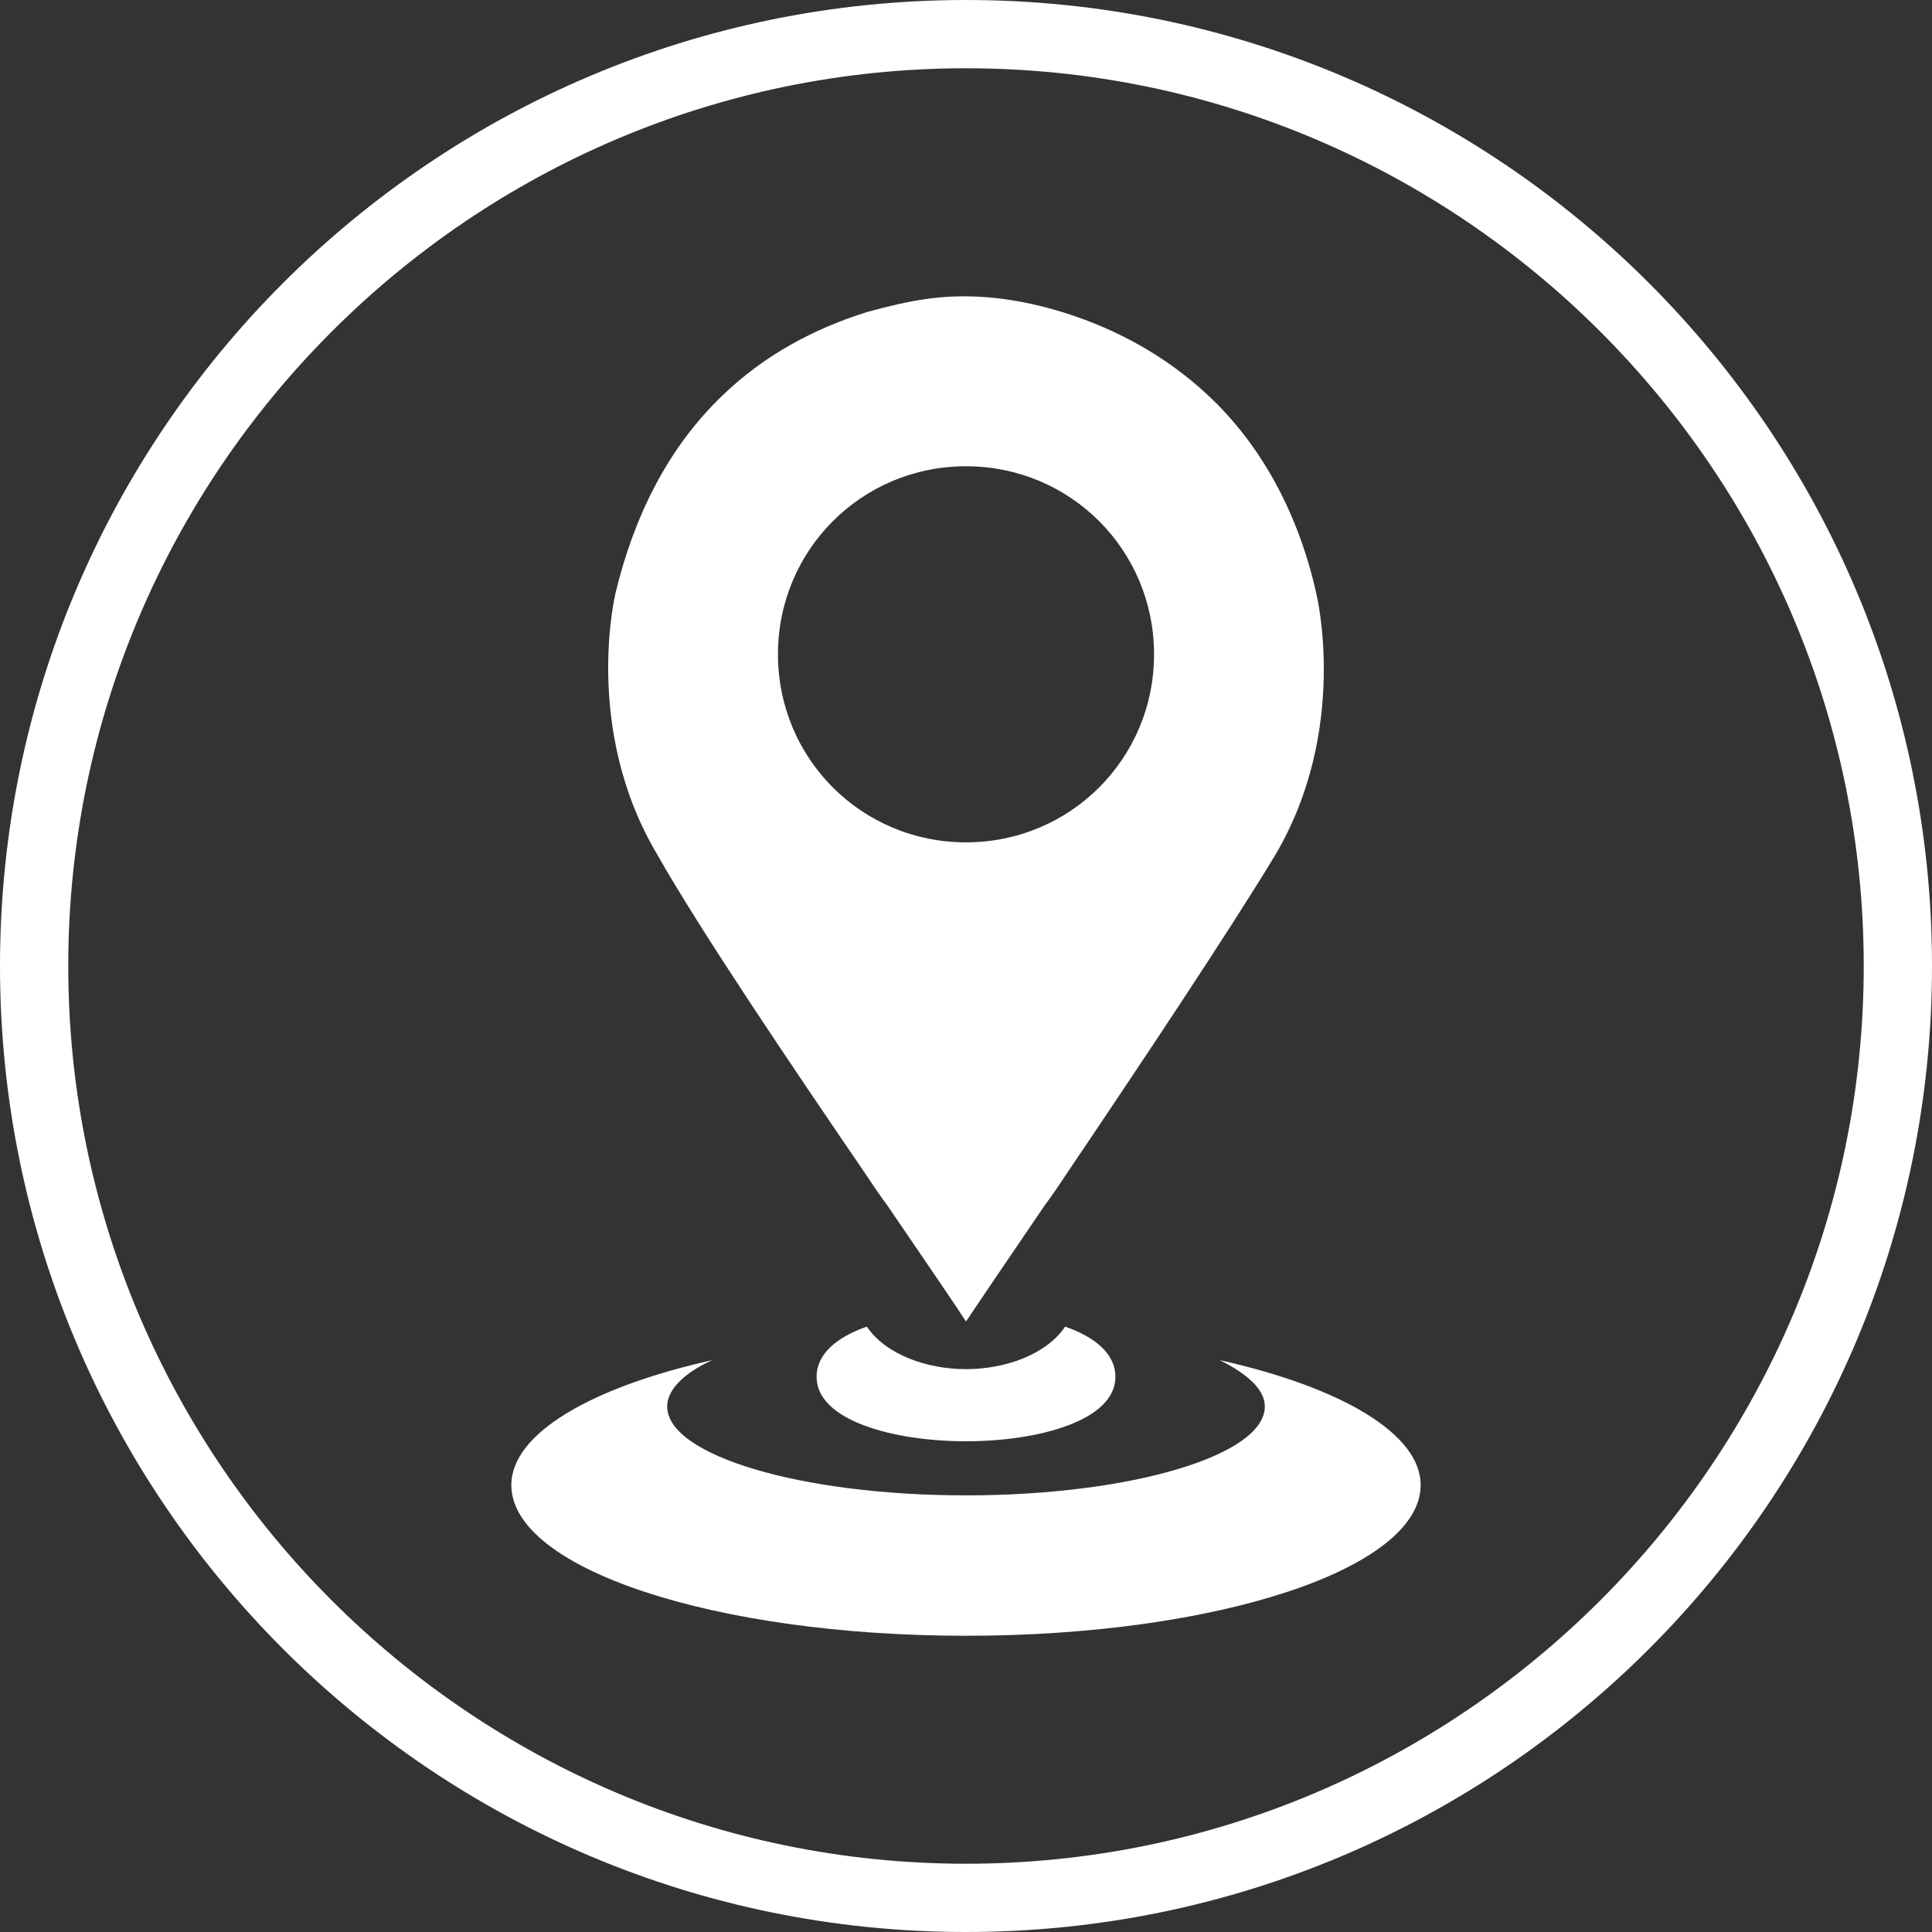 <?xml version="1.0" encoding="UTF-8" standalone="no"?><svg xmlns="http://www.w3.org/2000/svg" xmlns:xlink="http://www.w3.org/1999/xlink" fill="#ffffff" height="150" preserveAspectRatio="xMidYMid meet" version="1" viewBox="25.0 25.0 150.0 150.0" width="150" zoomAndPan="magnify"><rect x="25.0" y="25.0" width="150.0" height="150.0" fill="#333333" stroke="none"/><g id="change1_1"><path d="M119.7,130.6c2.2,1.1,3.5,2.3,3.5,3.6c0,3.8-10.4,6.9-23.2,6.9c-12.8,0-23.2-3.1-23.2-6.9c0-1.3,1.3-2.6,3.5-3.6 c-9.4,2.1-15.6,5.7-15.6,9.7c0,6.5,15.8,11.7,35.3,11.7s35.3-5.2,35.3-11.7C135.3,136.3,129.1,132.7,119.7,130.6z"/><path d="M100,131.3c-3,0-6.2-1.1-7.7-3.3c-2.3,0.8-3.9,2.1-3.9,3.9c0,3.4,6,5,11.6,5s11.6-1.6,11.6-5c0-1.8-1.6-3.1-3.9-3.9 C106.2,130.2,103,131.3,100,131.3z"/><path d="M92.1,116c0.6,0.9,1.2,1.8,1.8,2.6c3,4.4,5.4,7.9,6.1,9c0.8-1.2,3.1-4.6,6.1-9c0.6-0.8,1.2-1.7,1.8-2.6 c5.6-8.3,12.6-18.8,16.1-24.6c5.8-9.8,3.2-20.3,3.2-20.3c-1.3-5.9-4.1-11.4-8.4-15.4c-3.2-3-7-5.1-11.1-6.4 c-3.5-1.1-7.1-1.6-10.7-1.1c-1.5,0.2-3.1,0.6-4.6,1c-4.2,1.3-8.1,3.4-11.3,6.5c-4.3,4.1-6.9,9.5-8.3,15.3c0,0-2.6,10.5,3.2,20.3 C79.4,97.3,86.5,107.8,92.1,116z M100,61.2c8.1,0,14.6,6.5,14.6,14.6s-6.5,14.6-14.6,14.6s-14.6-6.5-14.6-14.6S91.9,61.2,100,61.2z"/><path d="M100,25c-41.4,0-75,33.6-75,75c0,41.4,33.6,75,75,75s75-33.6,75-75C175,58.6,141.4,25,100,25z M100,169.7 c-38.4,0-69.7-31.3-69.7-69.7c0-38.4,31.3-69.7,69.7-69.7s69.7,31.3,69.7,69.7C169.7,138.4,138.4,169.7,100,169.7z"/></g></svg>